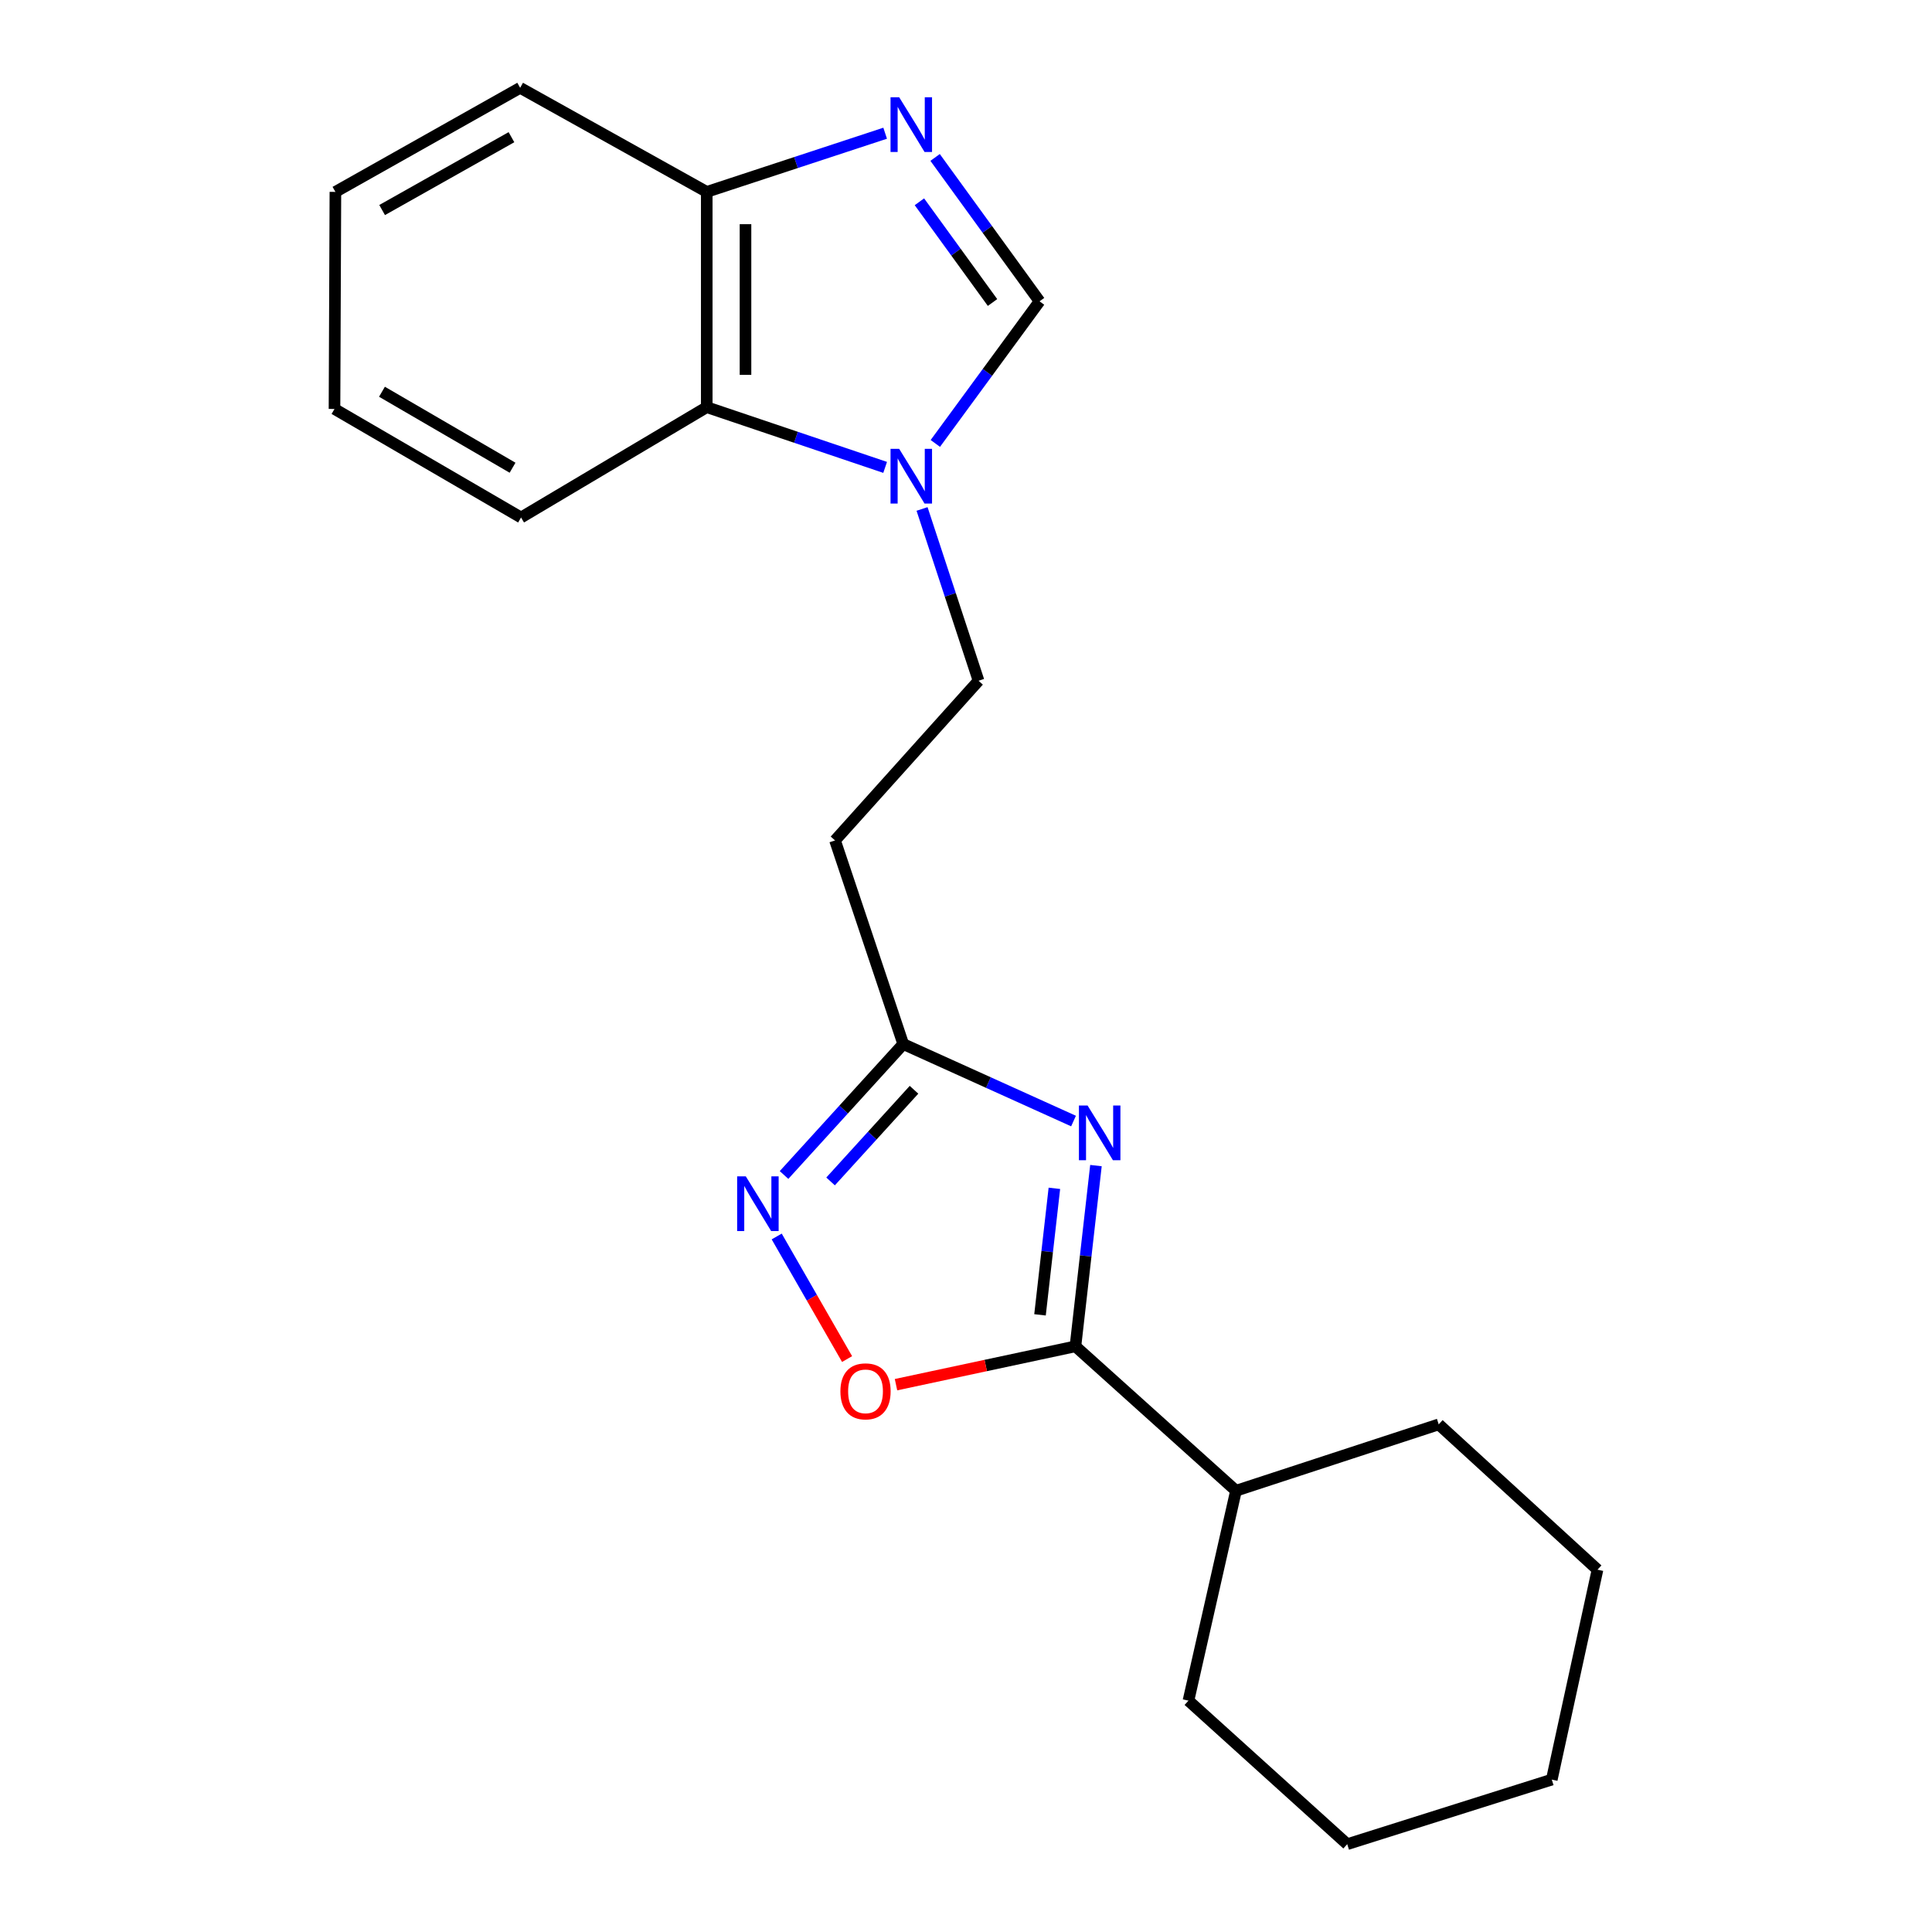 <?xml version='1.0' encoding='iso-8859-1'?>
<svg version='1.1' baseProfile='full'
              xmlns='http://www.w3.org/2000/svg'
                      xmlns:rdkit='http://www.rdkit.org/xml'
                      xmlns:xlink='http://www.w3.org/1999/xlink'
                  xml:space='preserve'
width='1000px' height='1000px' viewBox='0 0 1000 1000'>
<!-- END OF HEADER -->
<rect style='opacity:1.0;fill:#FFFFFF;stroke:none' width='1000' height='1000' x='0' y='0'> </rect>
<path class='bond-0' d='M 567.264,603.308 L 561.954,650.082' style='fill:none;fill-rule:evenodd;stroke:#0000FF;stroke-width:6px;stroke-linecap:butt;stroke-linejoin:miter;stroke-opacity:1' />
<path class='bond-0' d='M 561.954,650.082 L 556.643,696.857' style='fill:none;fill-rule:evenodd;stroke:#000000;stroke-width:6px;stroke-linecap:butt;stroke-linejoin:miter;stroke-opacity:1' />
<path class='bond-0' d='M 545.745,615.078 L 542.027,647.82' style='fill:none;fill-rule:evenodd;stroke:#0000FF;stroke-width:6px;stroke-linecap:butt;stroke-linejoin:miter;stroke-opacity:1' />
<path class='bond-0' d='M 542.027,647.82 L 538.31,680.562' style='fill:none;fill-rule:evenodd;stroke:#000000;stroke-width:6px;stroke-linecap:butt;stroke-linejoin:miter;stroke-opacity:1' />
<path class='bond-4' d='M 555.658,580.251 L 511.585,560.325' style='fill:none;fill-rule:evenodd;stroke:#0000FF;stroke-width:6px;stroke-linecap:butt;stroke-linejoin:miter;stroke-opacity:1' />
<path class='bond-4' d='M 511.585,560.325 L 467.512,540.399' style='fill:none;fill-rule:evenodd;stroke:#000000;stroke-width:6px;stroke-linecap:butt;stroke-linejoin:miter;stroke-opacity:1' />
<path class='bond-5' d='M 556.643,696.857 L 510.206,706.78' style='fill:none;fill-rule:evenodd;stroke:#000000;stroke-width:6px;stroke-linecap:butt;stroke-linejoin:miter;stroke-opacity:1' />
<path class='bond-5' d='M 510.206,706.78 L 463.77,716.704' style='fill:none;fill-rule:evenodd;stroke:#FF0000;stroke-width:6px;stroke-linecap:butt;stroke-linejoin:miter;stroke-opacity:1' />
<path class='bond-11' d='M 556.643,696.857 L 639.746,771.604' style='fill:none;fill-rule:evenodd;stroke:#000000;stroke-width:6px;stroke-linecap:butt;stroke-linejoin:miter;stroke-opacity:1' />
<path class='bond-1' d='M 484.009,81.492 L 511.039,118.729' style='fill:none;fill-rule:evenodd;stroke:#0000FF;stroke-width:6px;stroke-linecap:butt;stroke-linejoin:miter;stroke-opacity:1' />
<path class='bond-1' d='M 511.039,118.729 L 538.07,155.966' style='fill:none;fill-rule:evenodd;stroke:#000000;stroke-width:6px;stroke-linecap:butt;stroke-linejoin:miter;stroke-opacity:1' />
<path class='bond-1' d='M 475.888,104.444 L 494.81,130.51' style='fill:none;fill-rule:evenodd;stroke:#0000FF;stroke-width:6px;stroke-linecap:butt;stroke-linejoin:miter;stroke-opacity:1' />
<path class='bond-1' d='M 494.81,130.51 L 513.732,156.576' style='fill:none;fill-rule:evenodd;stroke:#000000;stroke-width:6px;stroke-linecap:butt;stroke-linejoin:miter;stroke-opacity:1' />
<path class='bond-23' d='M 458.153,68.955 L 411.983,84.139' style='fill:none;fill-rule:evenodd;stroke:#0000FF;stroke-width:6px;stroke-linecap:butt;stroke-linejoin:miter;stroke-opacity:1' />
<path class='bond-23' d='M 411.983,84.139 L 365.813,99.323' style='fill:none;fill-rule:evenodd;stroke:#000000;stroke-width:6px;stroke-linecap:butt;stroke-linejoin:miter;stroke-opacity:1' />
<path class='bond-2' d='M 405.819,608.176 L 436.665,574.287' style='fill:none;fill-rule:evenodd;stroke:#0000FF;stroke-width:6px;stroke-linecap:butt;stroke-linejoin:miter;stroke-opacity:1' />
<path class='bond-2' d='M 436.665,574.287 L 467.512,540.399' style='fill:none;fill-rule:evenodd;stroke:#000000;stroke-width:6px;stroke-linecap:butt;stroke-linejoin:miter;stroke-opacity:1' />
<path class='bond-2' d='M 429.904,611.509 L 451.496,587.787' style='fill:none;fill-rule:evenodd;stroke:#0000FF;stroke-width:6px;stroke-linecap:butt;stroke-linejoin:miter;stroke-opacity:1' />
<path class='bond-2' d='M 451.496,587.787 L 473.089,564.065' style='fill:none;fill-rule:evenodd;stroke:#000000;stroke-width:6px;stroke-linecap:butt;stroke-linejoin:miter;stroke-opacity:1' />
<path class='bond-21' d='M 402.021,640.002 L 420.233,671.725' style='fill:none;fill-rule:evenodd;stroke:#0000FF;stroke-width:6px;stroke-linecap:butt;stroke-linejoin:miter;stroke-opacity:1' />
<path class='bond-21' d='M 420.233,671.725 L 438.445,703.447' style='fill:none;fill-rule:evenodd;stroke:#FF0000;stroke-width:6px;stroke-linecap:butt;stroke-linejoin:miter;stroke-opacity:1' />
<path class='bond-3' d='M 477.252,263.435 L 491.874,307.895' style='fill:none;fill-rule:evenodd;stroke:#0000FF;stroke-width:6px;stroke-linecap:butt;stroke-linejoin:miter;stroke-opacity:1' />
<path class='bond-3' d='M 491.874,307.895 L 506.495,352.355' style='fill:none;fill-rule:evenodd;stroke:#000000;stroke-width:6px;stroke-linecap:butt;stroke-linejoin:miter;stroke-opacity:1' />
<path class='bond-6' d='M 484.122,229.523 L 511.096,192.744' style='fill:none;fill-rule:evenodd;stroke:#0000FF;stroke-width:6px;stroke-linecap:butt;stroke-linejoin:miter;stroke-opacity:1' />
<path class='bond-6' d='M 511.096,192.744 L 538.07,155.966' style='fill:none;fill-rule:evenodd;stroke:#000000;stroke-width:6px;stroke-linecap:butt;stroke-linejoin:miter;stroke-opacity:1' />
<path class='bond-7' d='M 458.145,241.92 L 411.979,226.334' style='fill:none;fill-rule:evenodd;stroke:#0000FF;stroke-width:6px;stroke-linecap:butt;stroke-linejoin:miter;stroke-opacity:1' />
<path class='bond-7' d='M 411.979,226.334 L 365.813,210.748' style='fill:none;fill-rule:evenodd;stroke:#000000;stroke-width:6px;stroke-linecap:butt;stroke-linejoin:miter;stroke-opacity:1' />
<path class='bond-8' d='M 467.512,540.399 L 432.205,435.001' style='fill:none;fill-rule:evenodd;stroke:#000000;stroke-width:6px;stroke-linecap:butt;stroke-linejoin:miter;stroke-opacity:1' />
<path class='bond-9' d='M 365.813,210.748 L 365.813,99.323' style='fill:none;fill-rule:evenodd;stroke:#000000;stroke-width:6px;stroke-linecap:butt;stroke-linejoin:miter;stroke-opacity:1' />
<path class='bond-9' d='M 385.868,194.034 L 385.868,116.037' style='fill:none;fill-rule:evenodd;stroke:#000000;stroke-width:6px;stroke-linecap:butt;stroke-linejoin:miter;stroke-opacity:1' />
<path class='bond-12' d='M 365.813,210.748 L 269.697,267.858' style='fill:none;fill-rule:evenodd;stroke:#000000;stroke-width:6px;stroke-linecap:butt;stroke-linejoin:miter;stroke-opacity:1' />
<path class='bond-10' d='M 432.205,435.001 L 506.495,352.355' style='fill:none;fill-rule:evenodd;stroke:#000000;stroke-width:6px;stroke-linecap:butt;stroke-linejoin:miter;stroke-opacity:1' />
<path class='bond-13' d='M 365.813,99.323 L 269.229,45.455' style='fill:none;fill-rule:evenodd;stroke:#000000;stroke-width:6px;stroke-linecap:butt;stroke-linejoin:miter;stroke-opacity:1' />
<path class='bond-14' d='M 639.746,771.604 L 615.146,880.255' style='fill:none;fill-rule:evenodd;stroke:#000000;stroke-width:6px;stroke-linecap:butt;stroke-linejoin:miter;stroke-opacity:1' />
<path class='bond-15' d='M 639.746,771.604 L 744.676,737.255' style='fill:none;fill-rule:evenodd;stroke:#000000;stroke-width:6px;stroke-linecap:butt;stroke-linejoin:miter;stroke-opacity:1' />
<path class='bond-16' d='M 269.697,267.858 L 173.135,211.673' style='fill:none;fill-rule:evenodd;stroke:#000000;stroke-width:6px;stroke-linecap:butt;stroke-linejoin:miter;stroke-opacity:1' />
<path class='bond-16' d='M 265.298,242.097 L 197.705,202.767' style='fill:none;fill-rule:evenodd;stroke:#000000;stroke-width:6px;stroke-linecap:butt;stroke-linejoin:miter;stroke-opacity:1' />
<path class='bond-24' d='M 269.229,45.455 L 173.603,99.323' style='fill:none;fill-rule:evenodd;stroke:#000000;stroke-width:6px;stroke-linecap:butt;stroke-linejoin:miter;stroke-opacity:1' />
<path class='bond-24' d='M 264.728,71.008 L 197.789,108.716' style='fill:none;fill-rule:evenodd;stroke:#000000;stroke-width:6px;stroke-linecap:butt;stroke-linejoin:miter;stroke-opacity:1' />
<path class='bond-19' d='M 615.146,880.255 L 697.325,954.545' style='fill:none;fill-rule:evenodd;stroke:#000000;stroke-width:6px;stroke-linecap:butt;stroke-linejoin:miter;stroke-opacity:1' />
<path class='bond-18' d='M 744.676,737.255 L 826.865,812.471' style='fill:none;fill-rule:evenodd;stroke:#000000;stroke-width:6px;stroke-linecap:butt;stroke-linejoin:miter;stroke-opacity:1' />
<path class='bond-17' d='M 173.135,211.673 L 173.603,99.323' style='fill:none;fill-rule:evenodd;stroke:#000000;stroke-width:6px;stroke-linecap:butt;stroke-linejoin:miter;stroke-opacity:1' />
<path class='bond-20' d='M 826.865,812.471 L 803.201,921.121' style='fill:none;fill-rule:evenodd;stroke:#000000;stroke-width:6px;stroke-linecap:butt;stroke-linejoin:miter;stroke-opacity:1' />
<path class='bond-22' d='M 697.325,954.545 L 803.201,921.121' style='fill:none;fill-rule:evenodd;stroke:#000000;stroke-width:6px;stroke-linecap:butt;stroke-linejoin:miter;stroke-opacity:1' />
<path  class='atom-0' d='M 562.928 572.208
L 572.208 587.208
Q 573.128 588.688, 574.608 591.368
Q 576.088 594.048, 576.168 594.208
L 576.168 572.208
L 579.928 572.208
L 579.928 600.528
L 576.048 600.528
L 566.088 584.128
Q 564.928 582.208, 563.688 580.008
Q 562.488 577.808, 562.128 577.128
L 562.128 600.528
L 558.448 600.528
L 558.448 572.208
L 562.928 572.208
' fill='#0000FF'/>
<path  class='atom-2' d='M 465.419 50.346
L 474.699 65.346
Q 475.619 66.826, 477.099 69.506
Q 478.579 72.186, 478.659 72.346
L 478.659 50.346
L 482.419 50.346
L 482.419 78.666
L 478.539 78.666
L 468.579 62.266
Q 467.419 60.346, 466.179 58.146
Q 464.979 55.946, 464.619 55.266
L 464.619 78.666
L 460.939 78.666
L 460.939 50.346
L 465.419 50.346
' fill='#0000FF'/>
<path  class='atom-3' d='M 386.025 608.885
L 395.305 623.885
Q 396.225 625.365, 397.705 628.045
Q 399.185 630.725, 399.265 630.885
L 399.265 608.885
L 403.025 608.885
L 403.025 637.205
L 399.145 637.205
L 389.185 620.805
Q 388.025 618.885, 386.785 616.685
Q 385.585 614.485, 385.225 613.805
L 385.225 637.205
L 381.545 637.205
L 381.545 608.885
L 386.025 608.885
' fill='#0000FF'/>
<path  class='atom-4' d='M 465.419 232.329
L 474.699 247.329
Q 475.619 248.809, 477.099 251.489
Q 478.579 254.169, 478.659 254.329
L 478.659 232.329
L 482.419 232.329
L 482.419 260.649
L 478.539 260.649
L 468.579 244.249
Q 467.419 242.329, 466.179 240.129
Q 464.979 237.929, 464.619 237.249
L 464.619 260.649
L 460.939 260.649
L 460.939 232.329
L 465.419 232.329
' fill='#0000FF'/>
<path  class='atom-6' d='M 434.992 720.155
Q 434.992 713.355, 438.352 709.555
Q 441.712 705.755, 447.992 705.755
Q 454.272 705.755, 457.632 709.555
Q 460.992 713.355, 460.992 720.155
Q 460.992 727.035, 457.592 730.955
Q 454.192 734.835, 447.992 734.835
Q 441.752 734.835, 438.352 730.955
Q 434.992 727.075, 434.992 720.155
M 447.992 731.635
Q 452.312 731.635, 454.632 728.755
Q 456.992 725.835, 456.992 720.155
Q 456.992 714.595, 454.632 711.795
Q 452.312 708.955, 447.992 708.955
Q 443.672 708.955, 441.312 711.755
Q 438.992 714.555, 438.992 720.155
Q 438.992 725.875, 441.312 728.755
Q 443.672 731.635, 447.992 731.635
' fill='#FF0000'/>
</svg>
